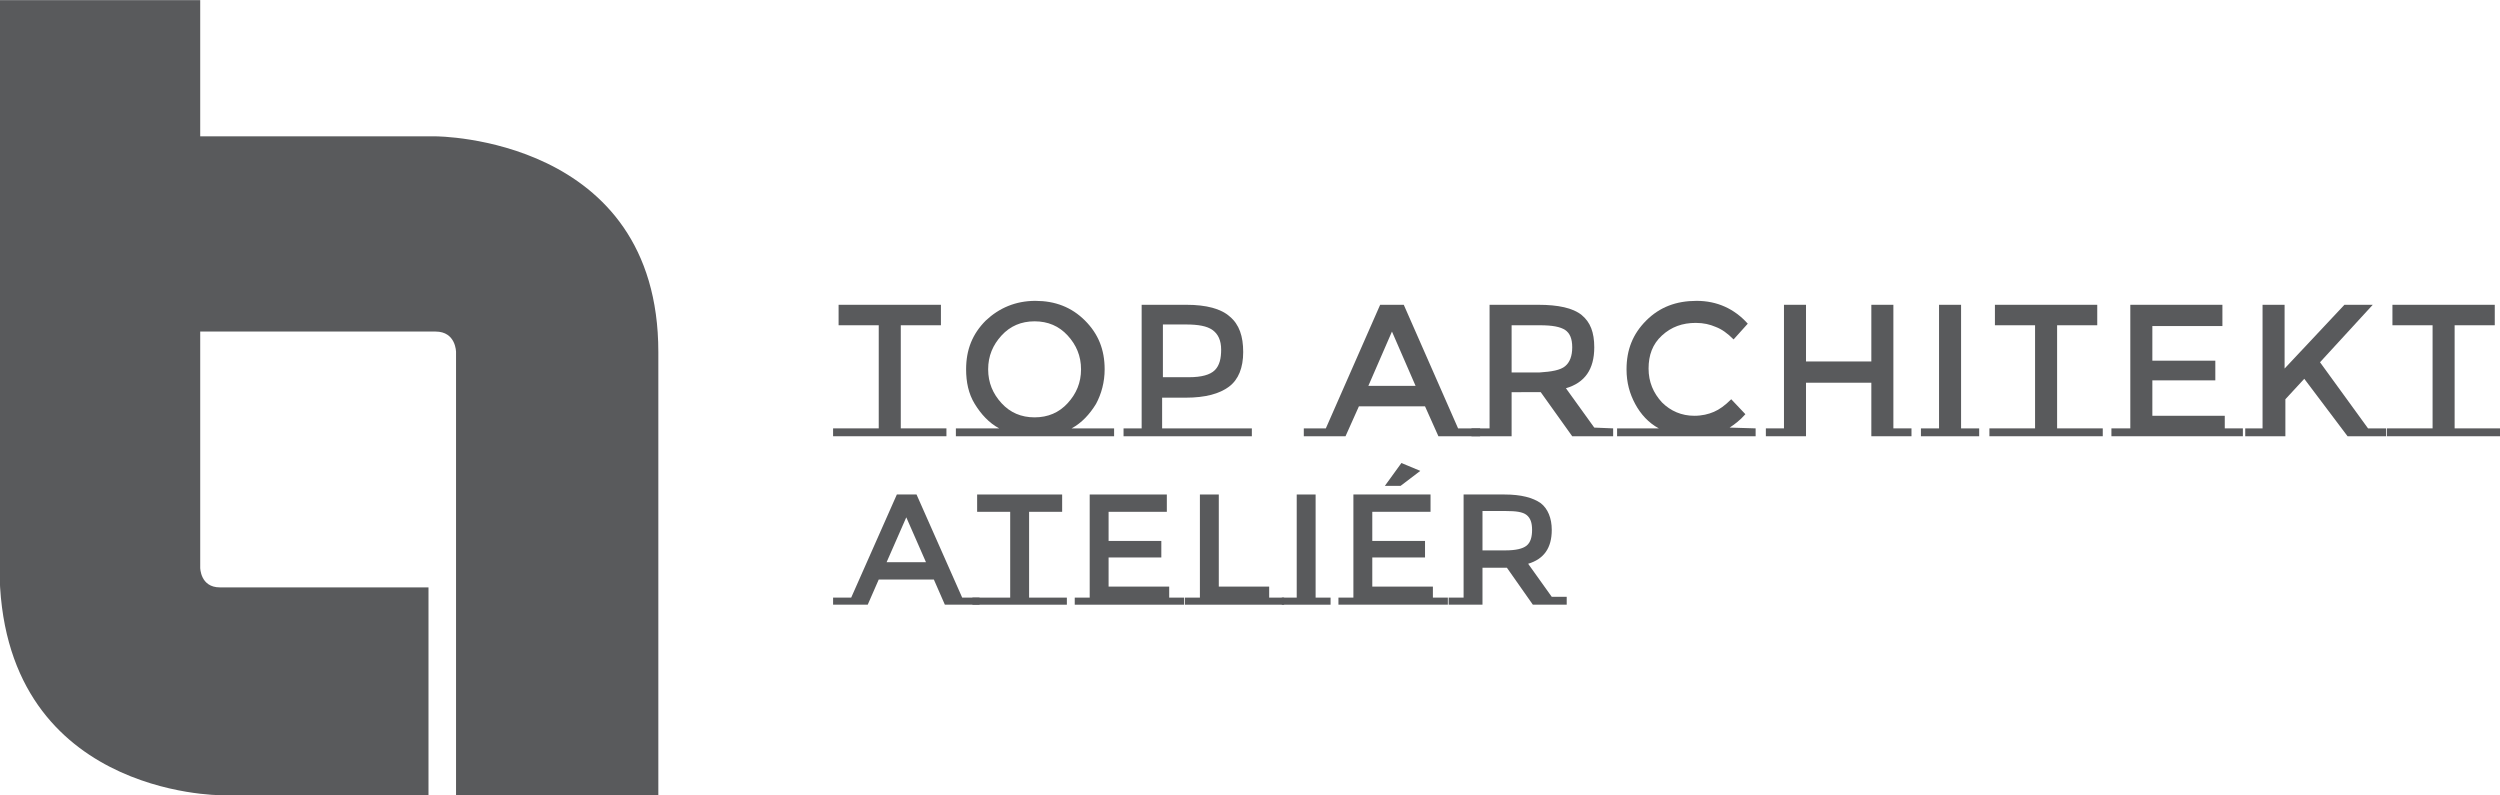 <?xml version="1.0" encoding="utf-8"?>
<!-- Generator: Adobe Illustrator 19.0.0, SVG Export Plug-In . SVG Version: 6.00 Build 0)  -->
<svg version="1.1"
	 id="Layer_1" xmlns:dc="http://purl.org/dc/elements/1.1/" xmlns:cc="http://creativecommons.org/ns#" xmlns:rdf="http://www.w3.org/1999/02/22-rdf-syntax-ns#" xmlns:svg="http://www.w3.org/2000/svg"
	 xmlns="http://www.w3.org/2000/svg" xmlns:xlink="http://www.w3.org/1999/xlink" x="0px" y="0px" viewBox="-126.9 342.1 317.6 101"
	 style="enable-background:new -126.9 342.1 317.6 101;" xml:space="preserve">
<style type="text/css">
	.st0{fill:#595A5C;}
</style>
<g id="g4187" transform="translate(-186.865,-144.579)">
	<g id="g4137">
		<path id="path4139" class="st0" d="M59.9,486.7h25.5V504h29.9c0,0,28.3,0,28.3,27.4c0,27.4,0,56.3,0,56.3h-25.7v-56.3
			c0,0,0-2.6-2.6-2.6c-2.7,0-29.9,0-29.9,0v30c0,0,0,2.5,2.5,2.5s26.5,0,26.5,0v26.4H88c0,0-28.1,0.1-28.1-29S59.9,486.7,59.9,486.7
			L59.9,486.7z"/>
	</g>
	<g id="g4141">
		<path id="path4143" class="st0" d="M180.2,541.1v1h-14.4v-1h5.8V528h-5.1v-2.6h13v2.6h-5.1v13.1H180.2L180.2,541.1z"/>
		<path id="path4145" class="st0" d="M201.5,541.1v1h-20.1v-1h5.5c-1.3-0.7-2.3-1.8-3.1-3.1c-0.8-1.3-1.1-2.8-1.1-4.4
			c0-2.5,0.8-4.5,2.5-6.2c1.7-1.6,3.8-2.5,6.3-2.5s4.6,0.8,6.3,2.5s2.5,3.7,2.5,6.2c0,1.6-0.4,3.1-1.1,4.4c-0.8,1.3-1.8,2.4-3.1,3.1
			H201.5L201.5,541.1z M195.6,529.3c-1.1-1.2-2.5-1.8-4.2-1.8c-1.7,0-3.1,0.6-4.2,1.8c-1.1,1.2-1.7,2.6-1.7,4.3
			c0,1.7,0.6,3.1,1.7,4.3c1.1,1.2,2.5,1.8,4.2,1.8s3.1-0.6,4.2-1.8c1.1-1.2,1.7-2.6,1.7-4.3C197.3,531.9,196.7,530.5,195.6,529.3z"
			/>
		<path id="path4147" class="st0" d="M219,541.1v1h-16.3v-1h2.3v-15.7h5.7c2.5,0,4.4,0.5,5.5,1.5c1.2,1,1.7,2.5,1.7,4.5
			s-0.6,3.5-1.8,4.4c-1.2,0.9-3,1.4-5.5,1.4h-3v3.9L219,541.1L219,541.1z M214.3,533.7c0.6-0.6,0.8-1.5,0.8-2.6c0-1.2-0.4-2-1.1-2.5
			c-0.7-0.5-1.8-0.7-3.4-0.7h-2.9v6.7h3.3C212.6,534.6,213.7,534.3,214.3,533.7L214.3,533.7z"/>
		<path id="path4149" class="st0" d="M248,541.1v1h-5.3l-1.7-3.8h-8.4l-1.7,3.8h-5.3v-1h2.8l6.9-15.7h3l6.9,15.7H248z M239.8,535.7
			l-3-6.9l-3,6.9H239.8z"/>
		<path id="path4151" class="st0" d="M264.9,541.1v1h-5.2l-4-5.6H252v5.6h-5.1v-1h2.3v-15.7h6.2c2.5,0,4.4,0.4,5.5,1.3
			c1.1,0.9,1.6,2.2,1.6,4.1c0,2.8-1.2,4.5-3.6,5.2l3.6,5L264.9,541.1L264.9,541.1z M258.8,533.2c0.6-0.5,0.9-1.3,0.9-2.4
			s-0.3-1.8-0.9-2.2c-0.6-0.4-1.6-0.6-3.2-0.6H252v6h3.5C257.1,533.9,258.2,533.7,258.8,533.2z"/>
		<path id="path4153" class="st0" d="M283,541.1v1h-17.6v-1h5.3c-1.3-0.7-2.3-1.8-3-3.1s-1.1-2.7-1.1-4.4c0-2.5,0.8-4.5,2.5-6.2
			c1.7-1.7,3.8-2.5,6.4-2.5c2.6,0,4.8,1,6.5,2.9l-1.8,2c-0.8-0.8-1.5-1.3-2.3-1.6c-0.7-0.3-1.5-0.5-2.5-0.5c-1.7,0-3.1,0.5-4.3,1.6
			s-1.7,2.5-1.7,4.2s0.6,3.1,1.7,4.3c1.1,1.1,2.5,1.7,4.1,1.7c1,0,1.8-0.2,2.5-0.5c0.7-0.3,1.4-0.8,2.2-1.6l1.8,1.9
			c-0.7,0.8-1.4,1.3-2,1.7L283,541.1L283,541.1z"/>
		<path id="path4155" class="st0" d="M286.6,541.1v1h-2.3v-1H286.6z M302.8,541.1h-2.3v-15.7h-2.8v7.2h-8.3v-7.2h-2.8v16.7h2.8v-6.8
			h8.3v6.8h5.1L302.8,541.1L302.8,541.1z"/>
		<path id="path4157" class="st0" d="M306.3,541.1v-15.7h2.8v15.7h2.3v1H304v-1H306.3z"/>
		<path id="path4159" class="st0" d="M327.1,541.1v1h-14.4v-1h5.8V528h-5.1v-2.6h13v2.6h-5.1v13.1H327.1L327.1,541.1z"/>
		<path id="path4161" class="st0" d="M330.6,541.1v-15.7h11.7v2.7h-8.9v4.4h8v2.5h-8v4.5h9.2v1.6h2.3v1h-16.7v-1L330.6,541.1
			L330.6,541.1z"/>
		<path id="path4163" class="st0" d="M347.4,541.1v-15.7h2.8v8.1l7.6-8.1h3.6l-6.7,7.3l6.1,8.4v0h2.3v1h-4.9l-5.5-7.3l-2.4,2.6v4.7
			h-5.1v-1H347.4L347.4,541.1z"/>
		<path id="path4165" class="st0" d="M377.6,541.1v1h-14.4v-1h5.8V528h-5.1v-2.6h13v2.6h-5.1v13.1H377.6z"/>
		<path id="path4167" class="st0" d="M184.4,562.6v0.9h-4.4l-1.4-3.2h-7l-1.4,3.2h-4.4v-0.9h2.3l5.8-13.1h2.5l5.8,13.1H184.4z
			 M177.6,558.1l-2.5-5.7l-2.5,5.7H177.6z"/>
		<path id="path4169" class="st0" d="M195.5,562.6v0.9h-12v-0.9h4.8v-10.9h-4.2v-2.2h10.8v2.2h-4.2v10.9H195.5L195.5,562.6z"/>
		<path id="path4171" class="st0" d="M198.4,562.6v-13.1h9.8v2.2h-7.4v3.7h6.7v2.1h-6.7v3.7h7.7v1.4h1.9v0.9h-13.9v-0.9L198.4,562.6
			L198.4,562.6z"/>
		<path id="path4173" class="st0" d="M223.1,562.6v0.9h-12.6v-0.9h1.9v-13.1h2.4v11.7h6.4v1.4H223.1L223.1,562.6z"/>
		<path id="path4175" class="st0" d="M224.7,562.6v-13.1h2.4v13.1h1.9v0.9h-6.2v-0.9H224.7L224.7,562.6z"/>
		<path id="path4177" class="st0" d="M231.9,562.6v-13.1h9.8v2.2h-7.4v3.7h6.7v2.1h-6.7v3.7h7.7v1.4h1.9v0.9H230v-0.9L231.9,562.6
			L231.9,562.6z M237.9,548.4h-2l2.1-2.9l2.4,1L237.9,548.4z"/>
		<path id="path4179" class="st0" d="M259,562.6v0.9h-4.3l-3.3-4.7h-3.1v4.7H244v-0.9h1.9v-13.1h5.2c2.1,0,3.6,0.4,4.6,1.1
			c0.9,0.7,1.4,1.9,1.4,3.4c0,2.3-1,3.7-3,4.3l3,4.2H259L259,562.6z M253.9,556c0.5-0.4,0.7-1.1,0.7-2s-0.2-1.5-0.7-1.9
			s-1.4-0.5-2.6-0.5h-3v5h2.9C252.5,556.6,253.4,556.4,253.9,556L253.9,556z"/>
	</g>
</g>
</svg>
